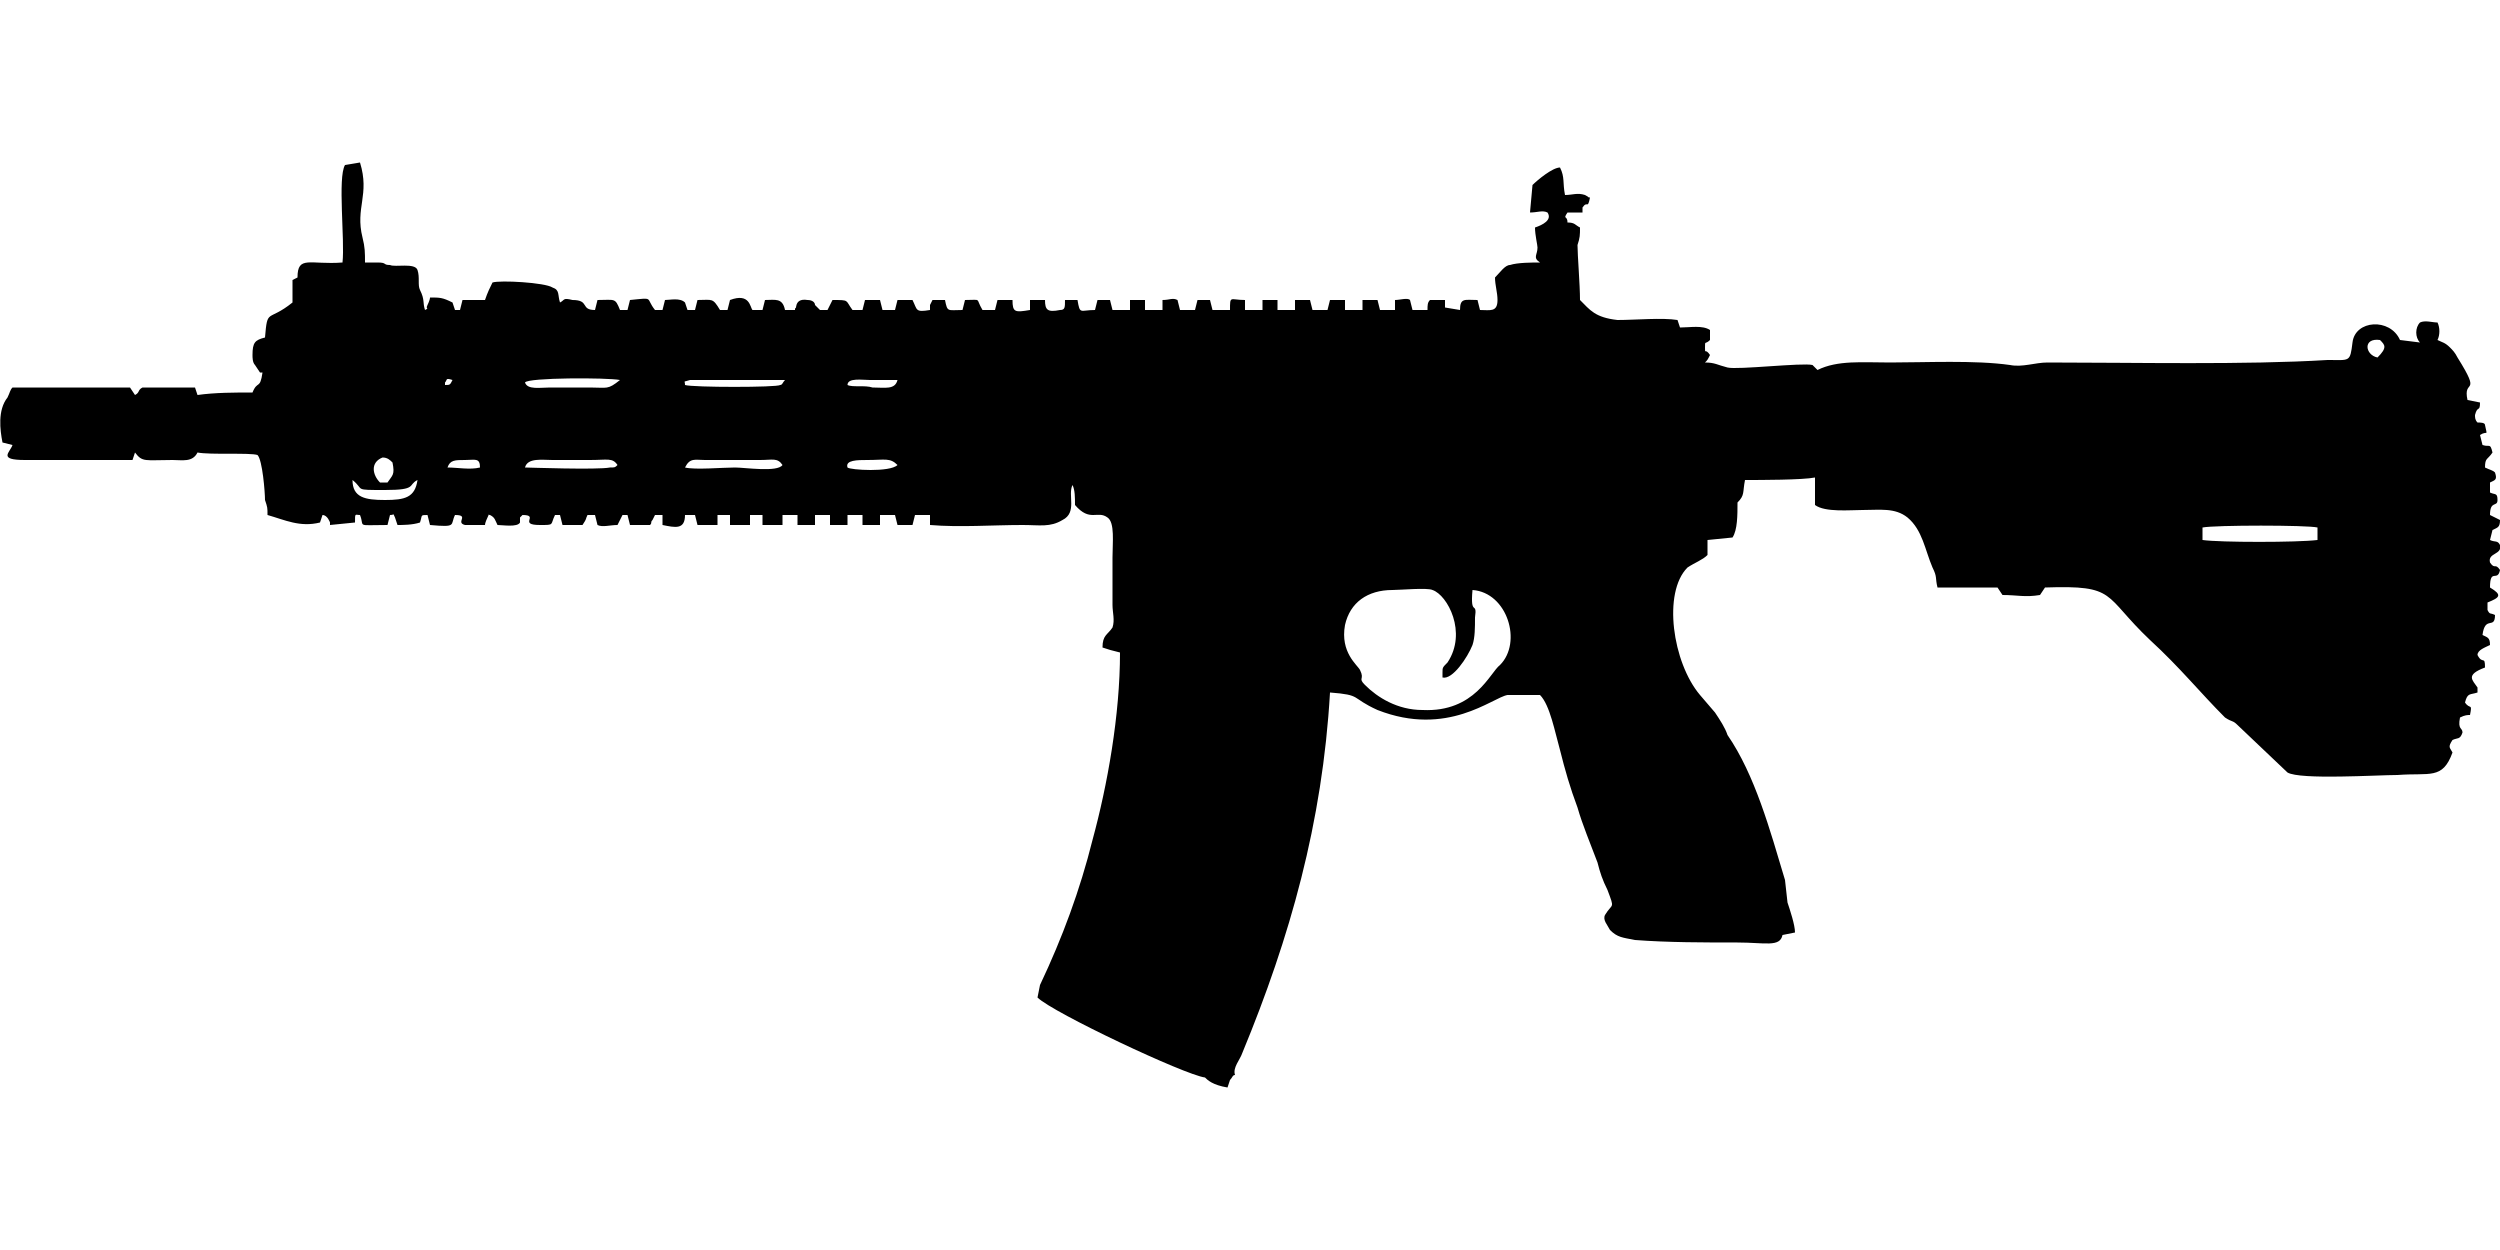 <?xml version="1.0" encoding="UTF-8"?>
<!DOCTYPE svg PUBLIC "-//W3C//DTD SVG 1.1//EN" "http://www.w3.org/Graphics/SVG/1.1/DTD/svg11.dtd">
<!-- Creator: CorelDRAW X8 -->
<svg xmlns="http://www.w3.org/2000/svg" xml:space="preserve" width="1000px" height="500px" version="1.1" style="shape-rendering:geometricPrecision; text-rendering:geometricPrecision; image-rendering:optimizeQuality; fill-rule:evenodd; clip-rule:evenodd"
viewBox="0 0 1000 500"
 xmlns:xlink="http://www.w3.org/1999/xlink">
 <defs>
  <style type="text/css">
   <![CDATA[
    .fil0 {fill:black}
   ]]>
  </style>
 </defs>
 <g id="Vrstva_x0020_1">
  <path class="fil0" d="M589 236c14,1 20,21 11,30 -4,3 -10,19 -31,18 -10,0 -18,-5 -23,-10 -3,-3 0,-2 -2,-6 -1,-2 -8,-7 -6,-18 2,-9 9,-14 19,-14 3,0 14,-1 16,0 6,2 14,17 6,29 -2,2 -2,2 -2,4 0,3 0,1 0,2 4,1 10,-8 12,-13 1,-3 1,-7 1,-11 1,-7 -2,0 -1,-11zm292 -25c5,-1 42,-1 46,0l0 5c-8,1 -39,1 -46,0l0 -5zm-727 -15c13,0 9,-2 13,-4 -1,7 -5,8 -13,8 -8,0 -13,-1 -13,-8 5,4 0,4 13,4zm-2 -3c-3,-3 -4,-8 1,-10 2,0 3,1 4,2 1,5 0,5 -2,8l-3 0zm195 -9c7,0 9,-1 12,2 -3,3 -19,2 -20,1 -1,-3 4,-3 8,-3zm-34 2c-2,3 -15,1 -19,1 -5,0 -16,1 -20,0 2,-4 4,-3 8,-3l22 0c5,0 7,-1 9,2zm-66 0c-1,1 -1,1 -3,1 -5,1 -33,0 -34,0 1,-4 7,-3 11,-3 5,0 10,0 15,0 7,0 9,-1 11,2zm-61 -2c4,0 6,-1 6,3 -4,1 -9,0 -13,0 1,-3 3,-3 7,-3zm153 -30c0,-3 6,-2 9,-2 4,0 7,0 11,0 -1,4 -5,3 -10,3 -3,-1 -8,0 -10,-1zm-161 -1c1,-1 0,-2 3,-1 -1,2 -1,2 -3,2l0 -1zm96 1c0,-2 -1,-1 2,-2l38 0c-1,1 -1,2 -2,2 -1,1 -35,1 -38,0zm-64 -1c1,-2 33,-2 38,-1 -5,4 -5,3 -12,3 -5,0 -10,0 -16,0 -4,0 -9,1 -10,-2zm741 -10c-5,-1 -6,-8 1,-7 2,2 3,3 -1,7zm-805 -38c0,-4 0,-6 -1,-10 -3,-12 3,-17 -1,-30l-6 1c-3,5 0,30 -1,39 -13,1 -18,-3 -18,6l-2 1 0 9c-10,8 -10,2 -11,14 -4,1 -5,2 -5,7 0,1 0,3 1,4l2 3c0,0 1,0 1,0 -1,7 -2,3 -4,8 -7,0 -15,0 -22,1l-1 -3 -21 0c-2,1 -1,2 -3,3l-2 -3 -47 0c-1,1 -1,2 -2,4 -4,5 -3,13 -2,18l4 1c-1,3 -6,6 5,6 5,0 9,0 14,0 9,0 21,0 29,0l1 -3c3,4 4,3 15,3 4,0 8,1 10,-3 5,1 21,0 24,1 2,2 3,15 3,18 1,3 1,3 1,6 7,2 13,5 21,3l1 -3c2,0 3,3 3,3 0,0 0,1 0,1l10 -1c0,-4 0,-3 2,-3 2,5 -2,4 11,4l1 -4c2,0 1,-1 2,1l1 3c2,0 6,0 9,-1 1,-3 0,-3 3,-3l1 4c11,1 8,0 10,-4 6,0 0,3 4,4 1,0 7,0 8,0 0,-1 1,-3 1,-3 1,-2 0,-1 1,-1 2,1 2,2 3,4 2,0 8,1 9,-1 0,-1 0,-1 0,-2l1 -1c7,0 -2,4 7,4 6,0 4,0 6,-4l2 0 1 4 8 0c2,-3 1,-2 2,-4l3 0 1 4c2,1 5,0 8,0l2 -4 2 0 1 4 8 0c1,-1 0,-1 1,-2l1 -2 3 0 0 4c5,1 9,2 9,-4l4 0 1 4 8 0 0 -4 5 0 0 4 8 0 0 -4 5 0 0 4 8 0 0 -4 6 0 0 4 7 0 0 -4 6 0 0 4 7 0 0 -4 6 0 0 4 7 0 0 -4 6 0 1 4 6 0 1 -4 6 0 0 4c12,1 25,0 37,0 7,0 11,1 16,-2 6,-3 2,-10 4,-14 1,2 1,5 1,8 6,7 9,2 13,5 3,2 2,10 2,16 0,6 0,12 0,19 0,3 1,6 0,9 -2,3 -4,3 -4,8 3,1 3,1 7,2 0,25 -5,53 -11,75 -5,20 -12,39 -21,58l-1 5c6,6 59,31 67,32 1,1 3,3 9,4l1 -3c1,-1 1,-2 2,-2 -1,-3 2,-6 3,-9 19,-46 32,-92 35,-144 13,1 8,2 19,7 28,11 46,-5 52,-6 3,0 10,0 13,0 4,4 6,15 8,22 2,8 4,15 7,23 2,7 5,14 8,22 1,4 2,7 4,11 3,8 2,5 -1,10 -1,2 1,4 2,6 3,3 5,3 10,4 13,1 28,1 41,1 11,0 17,2 18,-3l5 -1c0,-3 -2,-9 -3,-12l-1 -9c-6,-20 -12,-42 -23,-58 -1,-3 -3,-6 -5,-9l-6 -7c-11,-13 -15,-41 -5,-51 3,-2 6,-3 8,-5l0 -6 10 -1c2,-3 2,-9 2,-14 3,-3 2,-4 3,-9 6,0 23,0 28,-1l0 11c4,3 14,2 19,2 7,0 13,-1 18,3 6,5 7,13 10,20 2,4 1,4 2,8l24 0 2 3c6,0 9,1 15,0l2 -3c29,-1 23,3 42,21 12,11 20,21 30,31 3,2 3,1 5,3l20 19c5,3 36,1 44,1 13,-1 18,2 22,-9 -1,-2 -2,-2 0,-5 2,-1 3,0 4,-3 0,-2 -2,-1 -1,-6 2,-1 3,-1 4,-1 1,-5 0,-2 -2,-5 1,-4 2,-3 5,-4l0 -2c-2,-3 -5,-5 3,-8 0,-5 -1,-1 -3,-5 0,-2 3,-3 5,-4 0,-3 -1,-3 -3,-4 1,-8 5,-2 5,-8 -2,-1 -2,0 -3,-2l0 -3c5,-2 6,-3 1,-6 0,-8 3,-2 4,-7 -2,-3 -2,0 -4,-3 -1,-4 5,-3 4,-7 -1,-2 -2,-1 -4,-2l1 -4c2,-1 3,-1 3,-4l-4 -2c0,-6 3,-3 3,-6 0,-3 -1,-2 -3,-3l0 -4c2,-1 3,-1 2,-4 -1,-1 -2,-1 -4,-2 0,-4 1,-3 3,-6 -1,-4 -1,-2 -4,-3l-1 -4c3,-2 3,1 2,-4 0,-1 -2,-1 -3,-1 -1,-1 -1,-2 -1,-3 1,-4 2,-1 2,-5l-5 -1c-2,-9 6,-1 -4,-17 -1,-2 -2,-3 -3,-4 -2,-2 -3,-2 -5,-3 1,-2 1,-5 0,-7 -2,0 -5,-1 -7,0 -2,2 -2,6 0,8l-8 -1c-4,-9 -18,-8 -19,1 -1,8 -1,7 -10,7 -33,2 -77,1 -112,1 -5,0 -10,2 -15,1 -14,-2 -34,-1 -48,-1 -11,0 -21,-1 -29,3l-2 -2c-4,-1 -30,2 -34,1 -4,-1 -5,-2 -9,-2 1,-1 1,-1 2,-3 -2,-3 -2,0 -2,-3 0,-3 0,-1 2,-3l0 -4c-3,-2 -8,-1 -12,-1l-1 -3c-6,-1 -17,0 -24,0 -9,-1 -11,-4 -15,-8 0,-6 -1,-18 -1,-22 1,-3 1,-4 1,-7 -2,-1 -2,-2 -5,-2 0,-3 -2,-1 0,-4l6 0c0,-1 0,-1 0,-2 2,-3 2,1 3,-4 -1,0 0,0 -2,-1 -3,-1 -5,0 -8,0 -1,-5 0,-7 -2,-11 -3,0 -9,5 -11,7l-1 11c3,0 5,-1 7,0 2,3 -2,5 -5,6 0,3 1,7 1,8 0,3 -2,4 1,6 -3,0 -9,0 -12,1 -2,0 -4,3 -6,5 0,3 1,6 1,9 0,5 -3,4 -7,4l-1 -4c-5,0 -7,-1 -7,4l-6 -1 0 -3 -6 0c-1,1 -1,2 -1,4l-6 0 -1 -4c-1,-1 -4,0 -6,0l0 4 -6 0 -1 -4 -6 0 0 4 -7 0 0 -4 -6 0 -1 4 -6 0 -1 -4 -6 0 0 4 -7 0 0 -4 -6 0 0 4 -7 0 0 -4c-6,0 -6,-2 -6,4l-7 0 -1 -4 -5 0 -1 4 -6 0 -1 -4c-2,-1 -3,0 -6,0l0 4 -7 0 0 -4 -6 0 0 4 -7 0 -1 -4 -5 0 -1 4c-6,0 -6,2 -7,-4l-5 0c0,3 0,4 -2,4 -5,1 -6,0 -6,-4l-6 0 0 4c-6,1 -7,1 -7,-4l-6 0 -1 4 -5 0c-3,-5 0,-4 -7,-4l-1 4c-6,0 -6,1 -7,-4l-5 0 -1 2c0,1 0,1 0,2 -6,1 -5,0 -7,-4l-6 0 -1 4 -5 0 -1 -4 -6 0 -1 4 -4 0c-3,-4 -1,-4 -8,-4l-2 4 -3 0 -2 -2c0,-1 -1,-2 -3,-2 -6,-1 -4,5 -5,3 0,0 0,1 0,1l-4 0c-1,-5 -4,-4 -8,-4l-1 4 -4 0c-1,-1 -1,-7 -9,-4l-1 4 -3 0c-3,-5 -3,-4 -9,-4l-1 4 -3 0 -1 -3c-2,-2 -6,-1 -8,-1l-1 4 -3 0c-4,-5 0,-5 -10,-4l-1 4 -3 0c-2,-5 -2,-4 -9,-4l-1 4c-6,0 -2,-4 -9,-4 -4,-1 -3,0 -5,1 -1,-3 0,-5 -3,-6 -3,-2 -21,-3 -24,-2 -1,2 -2,4 -3,7l-9 0 -1 4 -2 0 -1 -3c-4,-2 -5,-2 -9,-2 0,1 -1,3 -1,3 -1,2 1,1 -1,2 -1,-3 0,-4 -2,-8 -1,-2 0,-5 -1,-8 -1,-3 -9,-1 -11,-2 -3,0 -1,-1 -5,-1 -2,0 -3,0 -5,0z"/>
 </g>
</svg>
